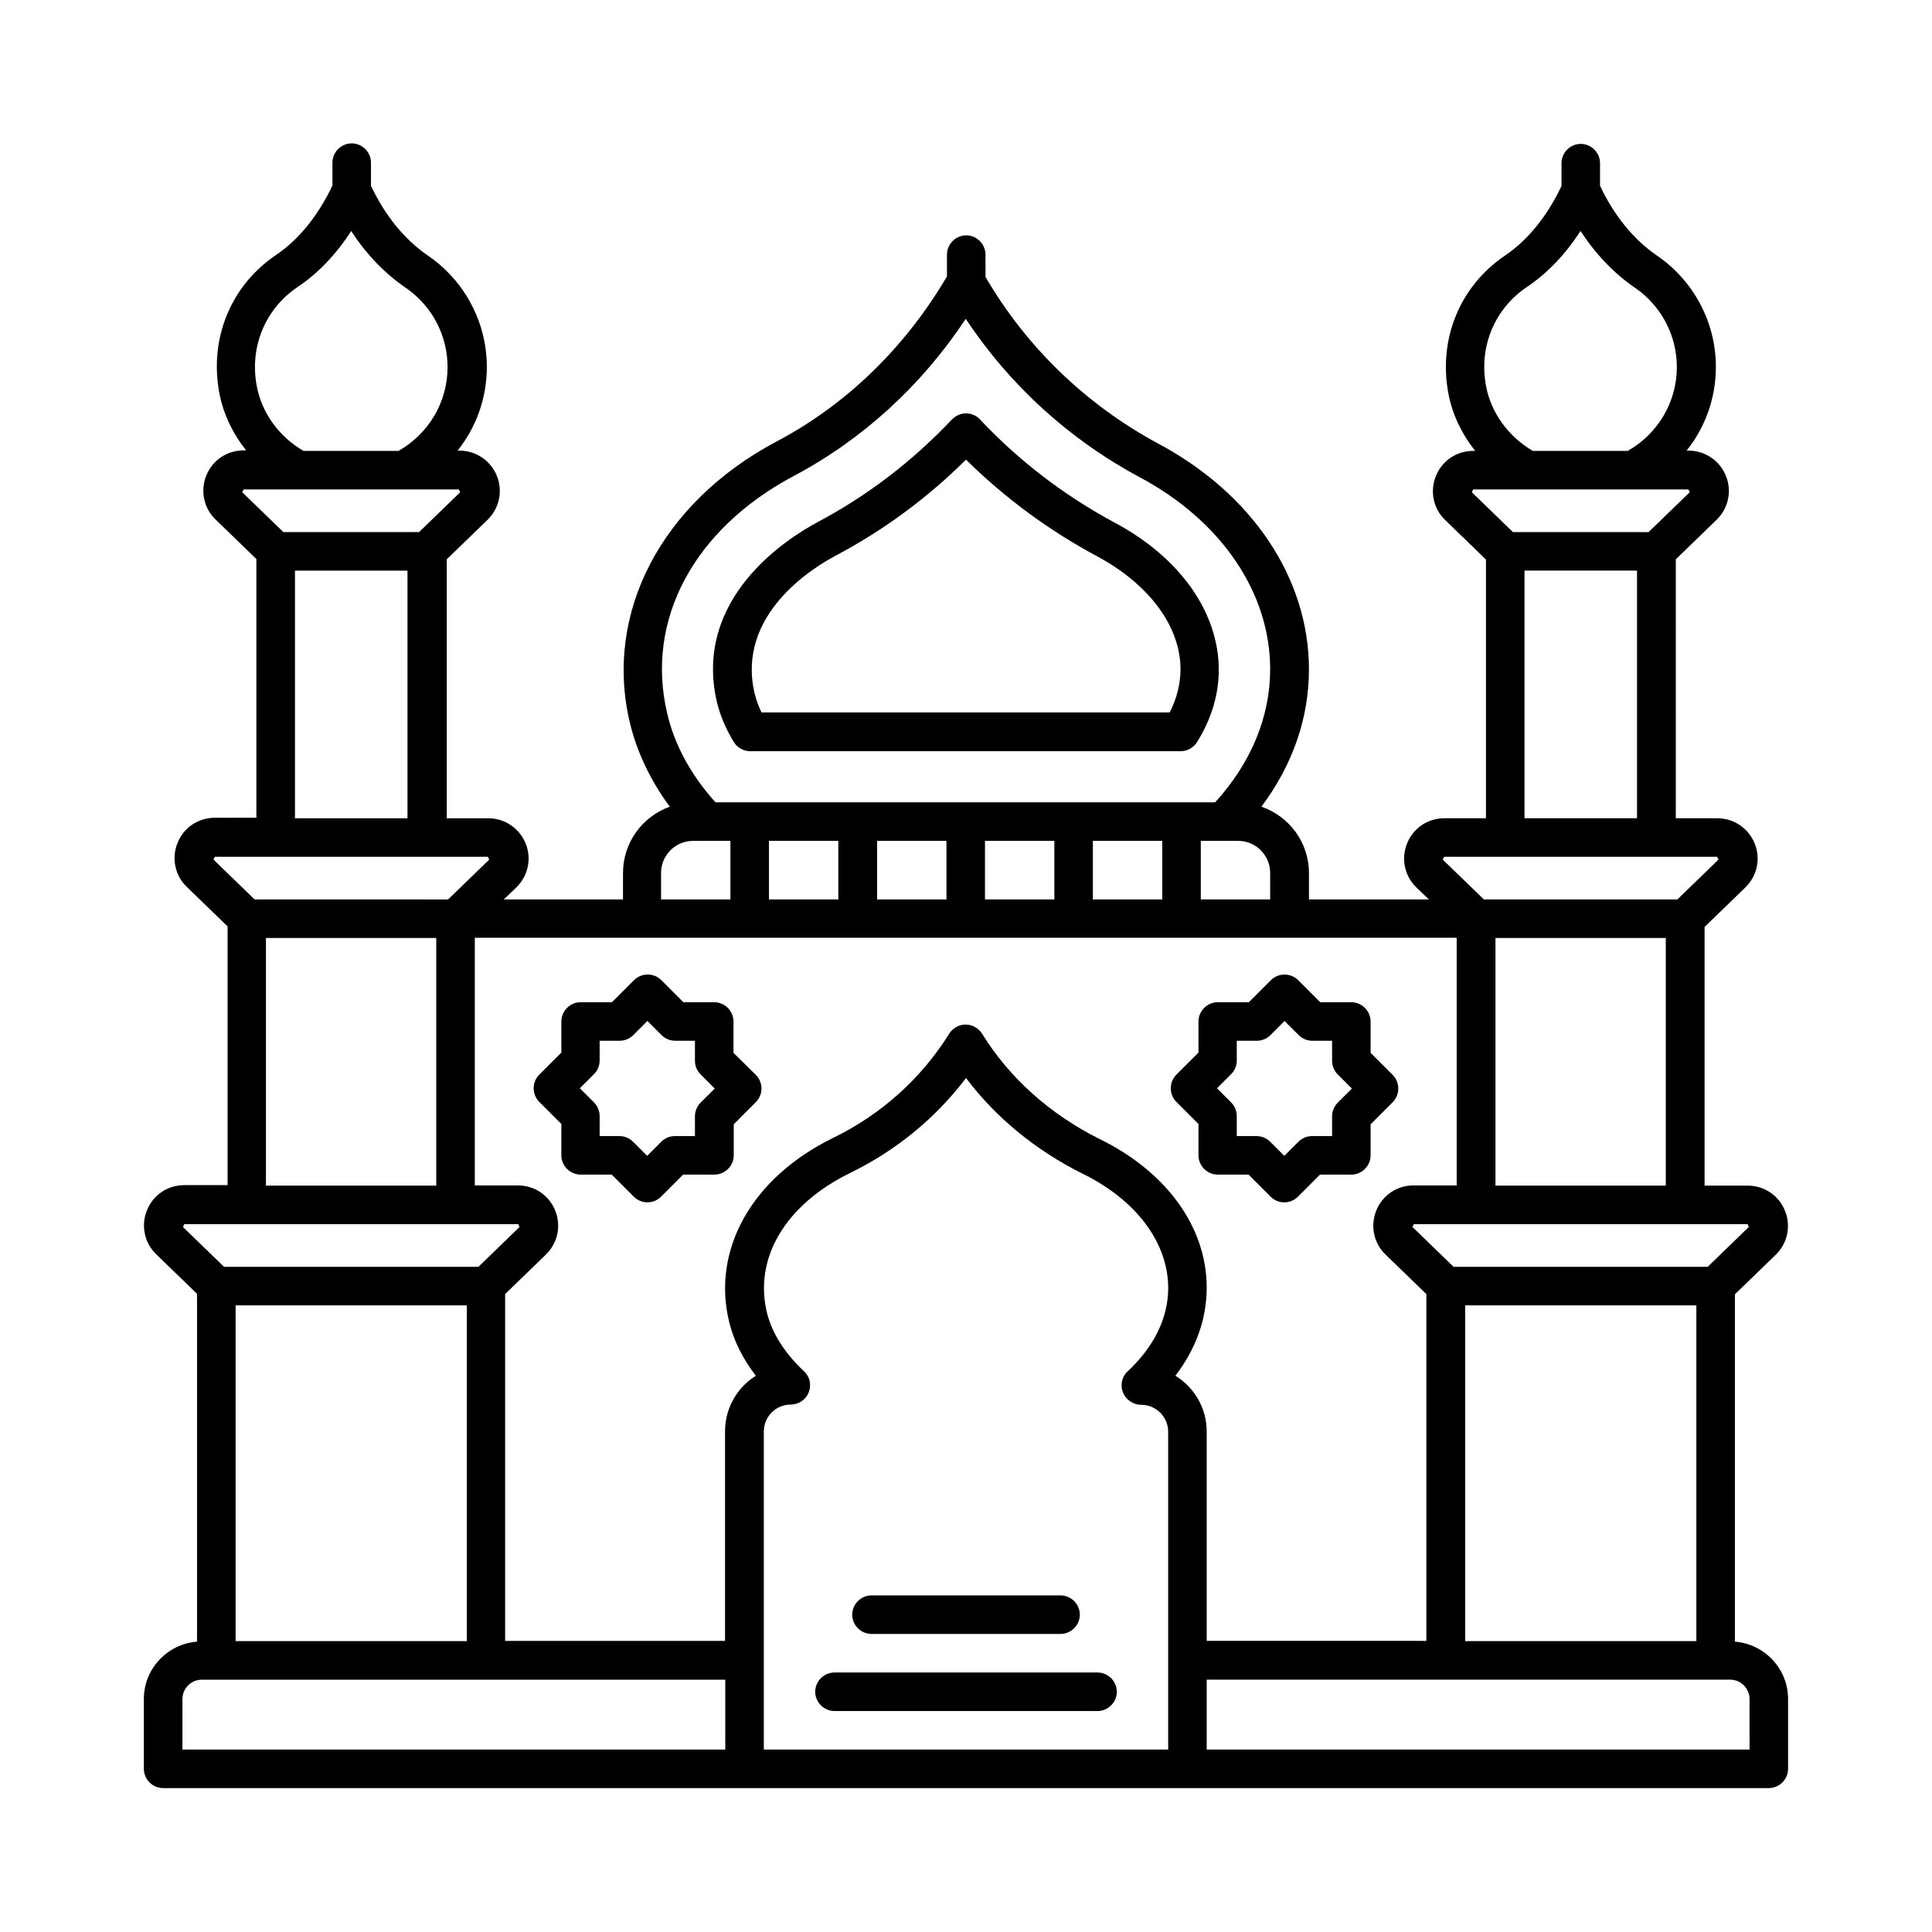 <?xml version="1.0" encoding="UTF-8"?>
<!-- Uploaded to: SVG Repo, www.svgrepo.com, Generator: SVG Repo Mixer Tools -->
<svg fill="#000000" width="800px" height="800px" version="1.1" viewBox="144 144 512 512" xmlns="http://www.w3.org/2000/svg">
 <g>
  <path d="m603.77 579.05v-92.047l10.824-10.484c3.133-3.062 4.086-7.625 2.449-11.641-1.633-4.086-5.516-6.672-9.871-6.672h-11.438v-68.562l10.824-10.484c3.133-3.062 4.086-7.625 2.449-11.641-1.633-4.016-5.516-6.672-9.871-6.672h-11.031l0.004-68.629 10.824-10.484c3.133-3.062 4.086-7.625 2.449-11.641-1.633-4.016-5.516-6.672-9.871-6.672h-0.543c4.969-6.195 7.762-13.957 7.762-22.195 0-11.777-5.856-22.809-15.59-29.48-6.262-4.289-11.438-10.688-15.113-18.52v-5.988c0-2.793-2.316-5.106-5.106-5.106-2.793 0-5.106 2.316-5.106 5.106v6.059c-3.746 7.898-8.852 14.297-14.91 18.383-11.984 8.102-17.703 21.992-15.113 36.355 1.02 5.652 3.539 10.895 7.148 15.453h-0.543c-4.356 0-8.238 2.586-9.871 6.672-1.633 4.016-0.68 8.645 2.449 11.641l10.824 10.484v68.559h-11.031c-4.356 0-8.238 2.586-9.871 6.672-1.633 4.016-0.68 8.645 2.449 11.641l3.336 3.199h-31.793v-7.012c0-8.168-5.309-15.047-12.594-17.566 8.238-11.031 12.594-23.422 12.594-36.355 0-24.102-14.977-46.566-40.031-59.914-19.062-10.281-34.859-25.531-45.684-44.117l-0.004-5.918c0-2.793-2.316-5.106-5.106-5.106-2.793 0-5.106 2.316-5.106 5.106v5.785c-11.098 18.859-26.688 34.043-45.344 43.844-30.297 16.137-45.547 45.273-38.738 74.211 1.84 7.828 5.445 15.453 10.621 22.469-7.215 2.586-12.391 9.465-12.391 17.566v7.012h-31.59l3.336-3.199c3.133-3.062 4.086-7.625 2.449-11.641-1.633-4.016-5.516-6.672-9.871-6.672h-11.031v-68.629l10.824-10.484c3.133-3.062 4.086-7.625 2.449-11.641-1.633-4.016-5.516-6.672-9.871-6.672h-0.543c4.969-6.195 7.762-13.957 7.762-22.195 0-11.777-5.856-22.809-15.59-29.48-6.262-4.289-11.438-10.688-15.113-18.52v-6.129c0-2.793-2.316-5.106-5.106-5.106-2.793 0-5.106 2.316-5.106 5.106v6.059c-3.746 7.898-8.852 14.297-14.91 18.383-11.984 8.102-17.703 21.992-15.113 36.355 1.02 5.652 3.539 10.895 7.148 15.453l-0.684 0.004c-4.356 0-8.238 2.586-9.871 6.672-1.633 4.016-0.68 8.645 2.449 11.641l10.824 10.484v68.559l-11.027 0.004c-4.356 0-8.238 2.586-9.871 6.672-1.633 4.016-0.68 8.645 2.449 11.641l10.824 10.484v68.559l-11.504 0.004c-4.356 0-8.238 2.586-9.871 6.672-1.633 4.016-0.68 8.645 2.449 11.641l10.824 10.484v92.184c-7.828 0.613-14.09 7.148-14.09 15.184v18.52c0 2.789 2.312 5.106 5.106 5.106h425.52c2.793 0 5.106-2.316 5.106-5.106v-18.52c0-8.035-6.266-14.57-14.094-15.184zm-139.98-0.137v-55.555c0-6.262-3.336-11.711-8.305-14.773 5.445-7.082 8.305-15.047 8.305-23.352 0-16-10.621-30.707-28.457-39.418-13.07-6.535-23.828-16.137-31.047-27.844-0.953-1.496-2.586-2.449-4.356-2.449-1.77 0-3.402 0.887-4.356 2.383-7.422 11.914-18.043 21.445-30.773 27.641-21.582 10.555-32.34 29.754-27.504 49.02 1.227 4.902 3.609 9.602 7.012 14.023-4.902 3.062-8.168 8.512-8.168 14.707v55.555h-58.277v-91.91l10.824-10.484c3.133-3.062 4.086-7.625 2.449-11.641-1.633-4.086-5.516-6.672-9.871-6.672h-11.438v-65.633h260.21v65.633h-11.438c-4.356 0-8.238 2.586-9.871 6.672-1.633 4.016-0.68 8.645 2.449 11.641l10.824 10.484v91.91l-58.215-0.004zm-257.35-88.984h61.273v88.984h-61.273zm141.34-123.09h18.383v15.523h-18.383zm47.043 0v15.523h-18.383v-15.523zm28.594 0v15.523h-18.383v-15.523zm28.594 0v15.523h-18.383v-15.523zm80.27 123.09h61.273v88.984h-61.273zm75.164-20.762-10.895 10.555h-67.332l-10.895-10.555 0.34-0.75h88.508zm-67.129-10.965v-65.633h45.137v65.633zm-2.519-212.01c-1.906-10.281 2.246-20.289 10.758-26.074 5.516-3.676 10.348-8.781 14.297-14.91 3.949 6.059 8.852 11.234 14.434 15.047 6.945 4.766 11.098 12.594 11.098 21.039 0 9.191-4.969 17.633-13.004 22.195h-25.191c-6.469-3.816-11.098-10.148-12.391-17.297zm-3.402 27.508h57.055l0.34 0.75-10.895 10.555h-35.949l-10.895-10.555zm13.613 21.512h29.82v65.633h-29.82zm-21.309 75.844h72.371l0.34 0.75-10.895 10.555h-51.266l-10.895-10.555zm-46.09 11.301h-18.383v-15.523h9.871c4.699 0 8.512 3.812 8.512 8.512zm-126.29-112.2c18.246-9.668 33.906-23.965 45.613-41.668 11.574 17.496 27.367 31.93 46.023 41.938 21.719 11.574 34.652 30.637 34.652 50.926 0 12.594-5.039 24.781-14.57 35.266l-132.42 0.004c-6.469-7.148-10.895-15.25-12.801-23.555-5.852-24.715 7.016-48.816 33.5-62.91zm-35.133 105.19c0-4.699 3.812-8.512 8.512-8.512h9.871v15.523h-18.383zm-107.16-129.15c-1.906-10.281 2.246-20.289 10.758-26.074 5.516-3.676 10.348-8.781 14.297-14.91 3.949 6.129 8.852 11.234 14.434 15.047 6.945 4.766 11.098 12.594 11.098 21.039 0 9.191-4.969 17.633-13.004 22.195h-25.191c-6.535-3.816-11.098-10.148-12.391-17.297zm-3.473 27.508h57.055l0.34 0.75-10.895 10.555h-35.949l-10.895-10.555zm13.617 21.512h29.82v65.633h-29.82zm-21.242 75.844h72.371l0.34 0.75-10.895 10.555-51.266-0.004-10.895-10.555zm13.547 21.516h45.137v65.633l-45.137-0.004zm-21.648 75.844h88.508l0.34 0.75-10.895 10.555-67.402-0.004-10.895-10.555zm-0.477 125.82c0-2.793 2.316-5.106 5.106-5.106h138.75v18.52l-143.86-0.004zm154.07-70.875c0-3.949 3.199-7.148 7.148-7.148 2.109 0 4.016-1.293 4.766-3.269 0.75-1.973 0.273-4.152-1.293-5.582-4.969-4.629-8.375-9.941-9.734-15.25-3.676-14.57 4.766-28.867 22.059-37.309 12.117-5.922 22.602-14.5 30.637-25.121 7.898 10.484 18.449 19.133 30.84 25.328 14.23 6.945 22.738 18.312 22.738 30.297 0 10.008-5.856 17.566-10.758 22.125-1.566 1.43-1.973 3.676-1.227 5.582 0.75 1.906 2.723 3.269 4.832 3.269 3.949 0 7.148 3.199 7.148 7.148l0.004 84.215h-107.16zm261.23 84.285h-143.86v-18.52h138.75c2.793 0 5.106 2.316 5.106 5.106z"/>
  <path d="m434.86 587.23h-69.715c-2.793 0-5.106 2.316-5.106 5.106 0 2.789 2.312 5.106 5.106 5.106h69.715c2.793 0 5.106-2.316 5.106-5.106 0-2.793-2.312-5.106-5.106-5.106z"/>
  <path d="m374.95 577.01h50.109c2.793 0 5.106-2.316 5.106-5.106 0-2.793-2.316-5.106-5.106-5.106h-50.109c-2.793 0-5.106 2.316-5.106 5.106 0 2.793 2.312 5.106 5.106 5.106z"/>
  <path d="m338.45 340.63c0.953 1.496 2.586 2.449 4.356 2.449h114.04c1.77 0 3.402-0.887 4.356-2.383 3.879-6.195 5.785-12.664 5.785-19.199 0-15.184-10.281-29.754-27.504-38.941-13.414-7.215-25.461-16.406-35.812-27.438-0.953-1.02-2.316-1.566-3.676-1.566-1.43 0-2.723 0.613-3.746 1.633-10.418 11.031-22.332 20.152-35.539 27.164-7.898 4.223-33.223 20.086-26.688 47.863 0.82 3.34 2.316 6.949 4.43 10.418zm27.098-49.426c12.594-6.672 24.168-15.184 34.449-25.395 10.281 10.145 21.922 18.723 34.723 25.598 13.82 7.422 22.125 18.586 22.125 29.957 0 3.812-0.953 7.691-2.859 11.438h-108.18c-0.816-1.703-1.43-3.402-1.84-5.106-4.832-20.699 15.254-33.156 21.586-36.492z"/>
  <path d="m338.38 423.01v-8.305c0-2.793-2.316-5.106-5.106-5.106l-8.168-0.004-5.856-5.856c-1.973-1.973-5.242-1.973-7.215 0l-5.856 5.856h-8.309c-2.793 0-5.106 2.316-5.106 5.106v8.238l-5.856 5.856c-1.973 1.973-1.973 5.242 0 7.215l5.856 5.856v8.305c0 2.793 2.316 5.106 5.106 5.106h8.238l5.856 5.856c0.953 0.953 2.246 1.496 3.609 1.496s2.656-0.543 3.609-1.496l5.856-5.856h8.305c2.793 0 5.106-2.316 5.106-5.106v-8.238l5.856-5.856c0.953-0.953 1.496-2.246 1.496-3.609s-0.543-2.656-1.496-3.609zm-8.715 13.207c-0.953 0.953-1.496 2.246-1.496 3.609v5.242h-5.309c-1.363 0-2.656 0.543-3.609 1.496l-3.746 3.746-3.746-3.746c-0.953-0.953-2.246-1.496-3.609-1.496h-5.242v-5.309c0-1.363-0.543-2.656-1.496-3.609l-3.746-3.746 3.746-3.746c0.953-0.953 1.496-2.246 1.496-3.609v-5.242h5.309c1.363 0 2.656-0.543 3.609-1.496l3.746-3.746 3.746 3.746c0.953 0.953 2.246 1.496 3.609 1.496h5.242v5.309c0 1.363 0.543 2.656 1.496 3.609l3.746 3.746z"/>
  <path d="m513.08 428.87-5.856-5.856v-8.305c0-2.793-2.316-5.106-5.106-5.106h-8.238l-5.856-5.856c-1.973-1.973-5.242-1.973-7.215 0l-5.856 5.856-8.238-0.004c-2.793 0-5.106 2.316-5.106 5.106v8.238l-5.856 5.856c-1.973 1.973-1.973 5.242 0 7.215l5.856 5.856v8.305c0 2.793 2.316 5.106 5.106 5.106l8.172 0.004 5.856 5.856c0.953 0.953 2.246 1.496 3.609 1.496s2.656-0.543 3.609-1.496l5.856-5.856h8.301c2.793 0 5.106-2.316 5.106-5.106v-8.238l5.856-5.856c1.977-1.973 1.977-5.242 0-7.215zm-14.566 7.352c-0.953 0.953-1.496 2.246-1.496 3.609v5.242h-5.309c-1.363 0-2.656 0.543-3.609 1.496l-3.746 3.746-3.746-3.746c-0.953-0.953-2.246-1.496-3.609-1.496h-5.242v-5.309c0-1.363-0.543-2.656-1.496-3.609l-3.746-3.746 3.746-3.746c0.953-0.953 1.496-2.246 1.496-3.609v-5.242h5.309c1.363 0 2.656-0.543 3.609-1.496l3.746-3.746 3.746 3.746c0.953 0.953 2.246 1.496 3.609 1.496h5.242v5.309c0 1.363 0.543 2.656 1.496 3.609l3.746 3.746z"/>
 </g>
</svg>
